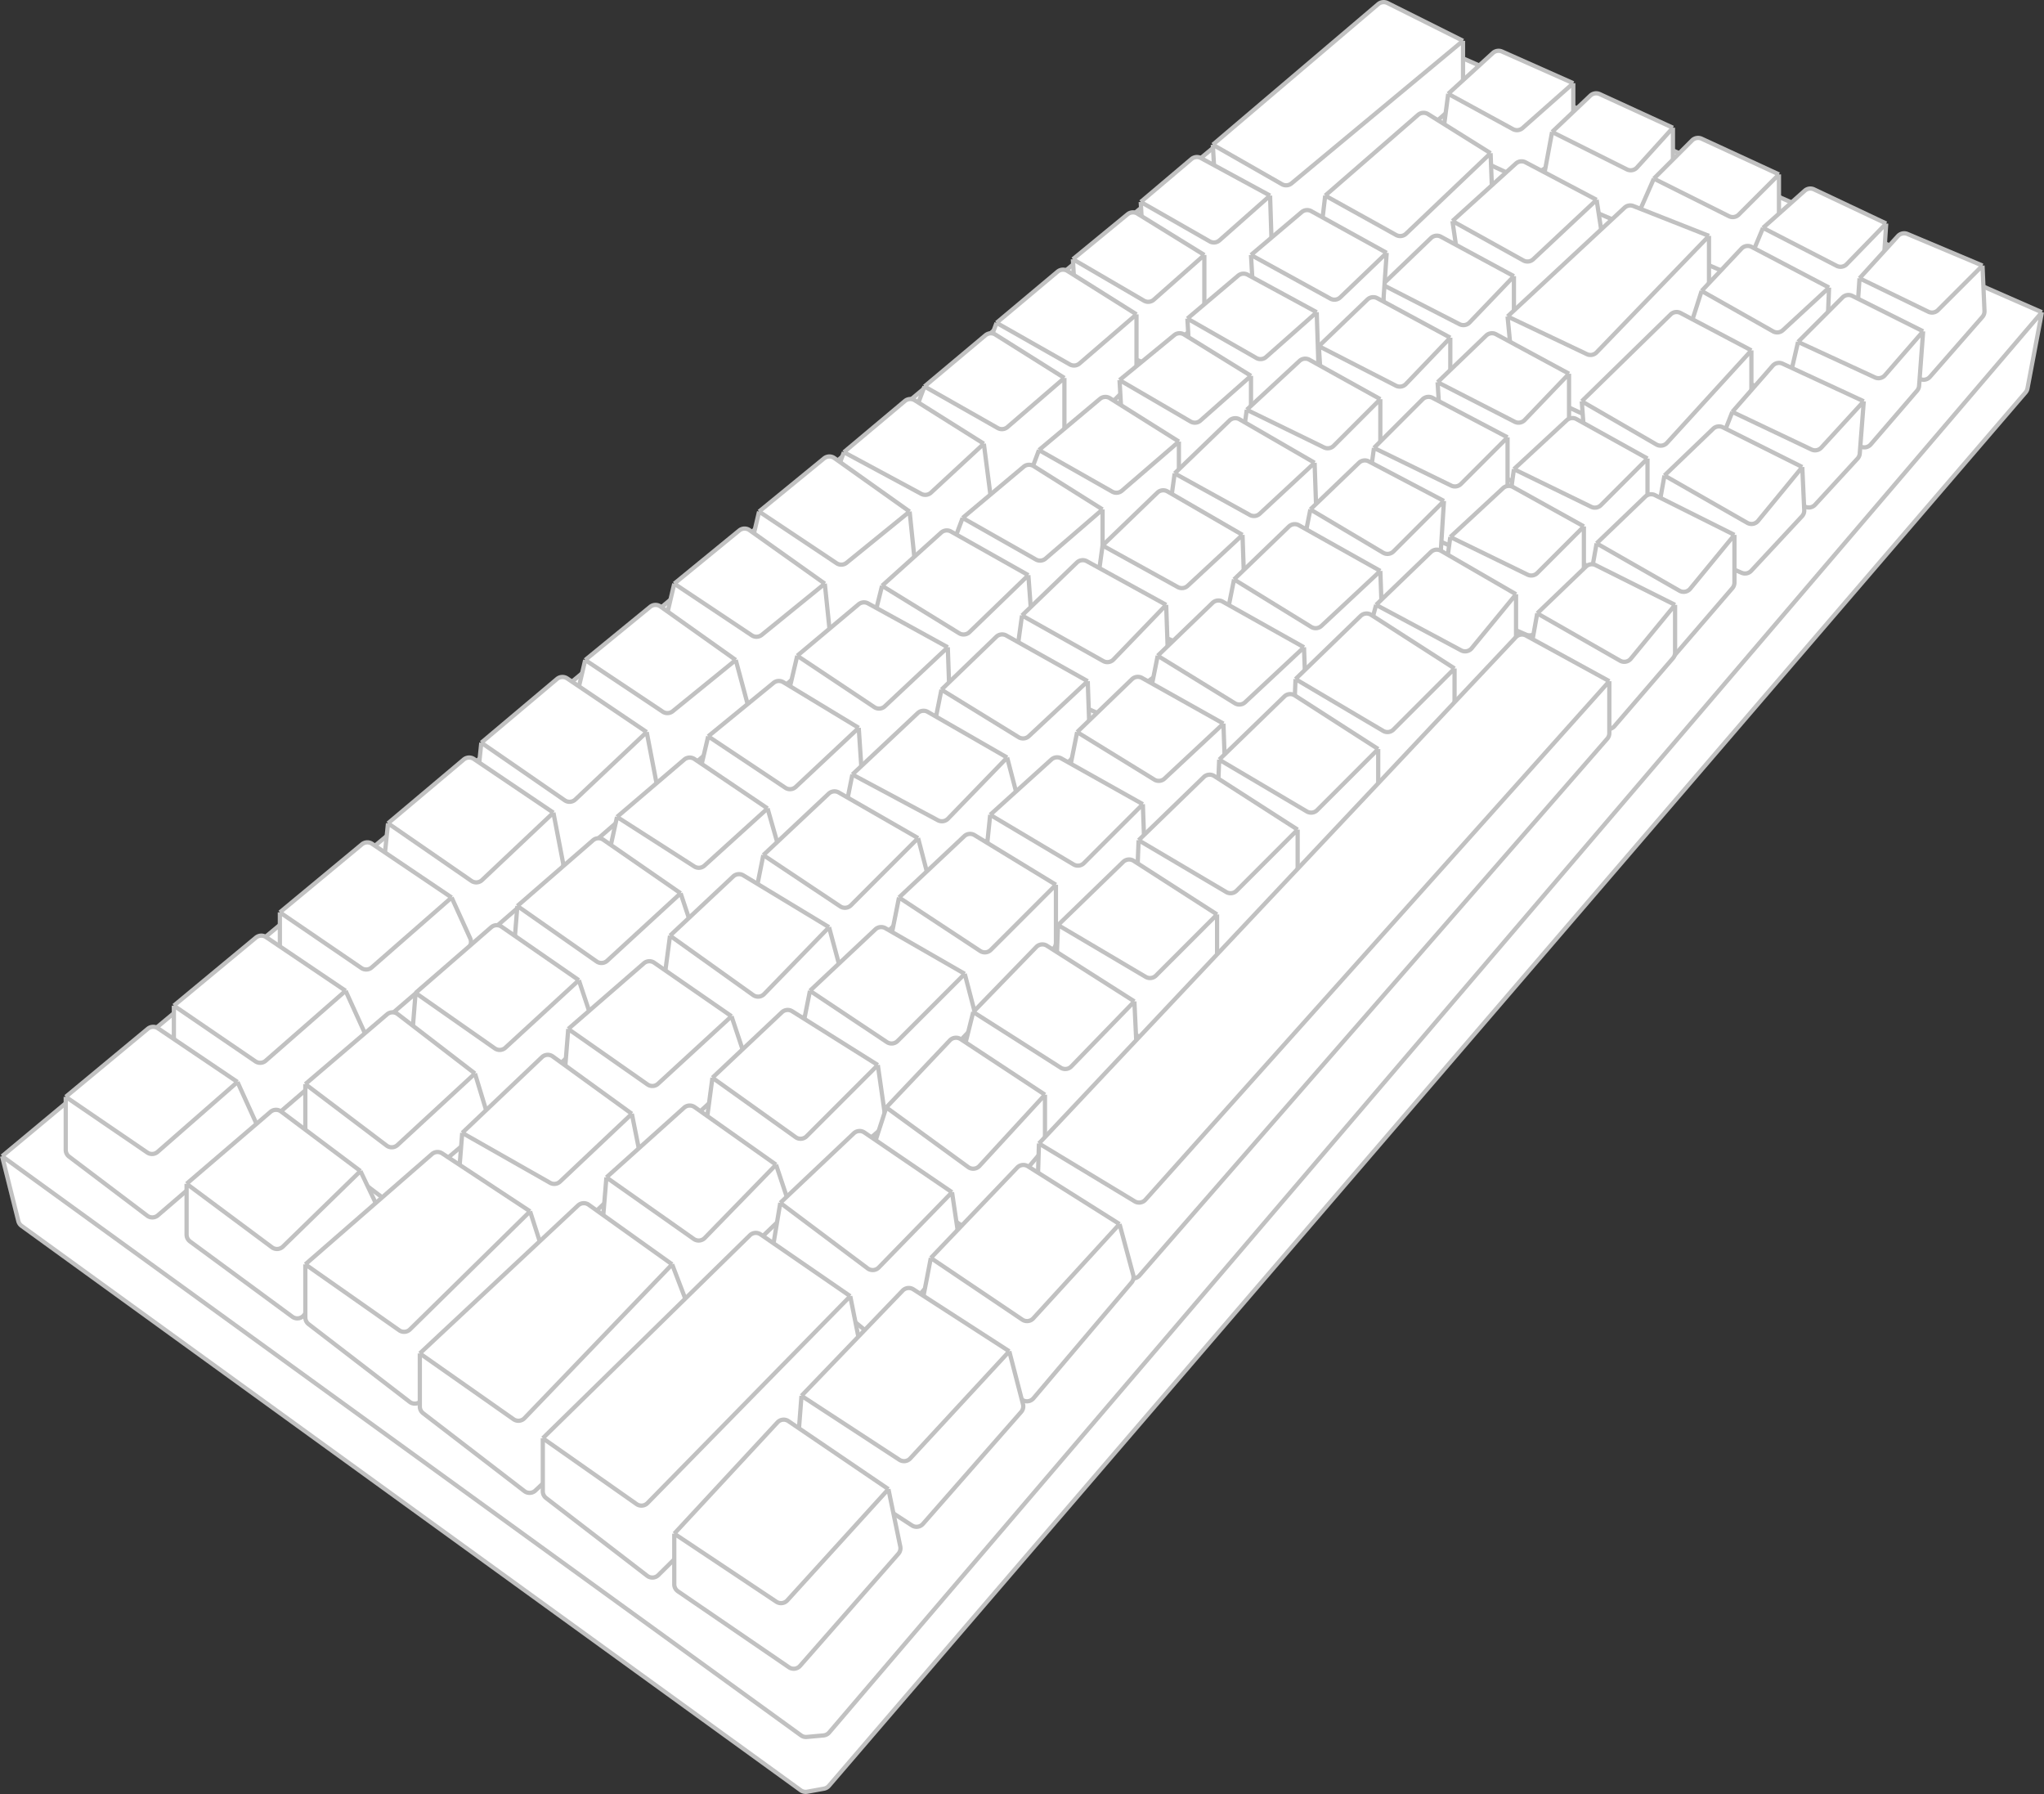 <svg xmlns="http://www.w3.org/2000/svg" width="482" height="423" fill="none"><rect width="100%" height="100%" fill="#333333" stroke="none"/><path fill="#fff" d="M.5 272.62 322.05 4.911a1.998 1.998 0 0 1 2.082-.294L481.5 73.62l-3.401 17.975a1.993 1.993 0 0 1-.448.93L195.462 421.083a2 2 0 0 1-1.16.665l-3.962.72a1.996 1.996 0 0 1-1.531-.348L5.09 289.048a2 2 0 0 1-.767-1.135L.5 272.62Z"/><path stroke="#C1C1C1" stroke-linejoin="round" d="M.5 272.62 322.05 4.911a1.998 1.998 0 0 1 2.082-.294L481.5 73.62m-481 199 3.823 15.293a2 2 0 0 0 .767 1.135l183.72 133.071c.441.32.994.446 1.531.348l3.962-.72a2 2 0 0 0 1.16-.665l282.19-328.556a2 2 0 0 0 .447-.931l3.4-17.975m-481 199 188.392 136.56a2 2 0 0 0 1.355.372l3.942-.358a2 2 0 0 0 1.34-.693L481.5 73.621"/><path fill="#fff" d="M286 34.12 324.993.976a1.999 1.999 0 0 1 2.189-.265L345 9.621v12.594c0 .575-.248 1.123-.68 1.503l-39.361 34.56a2 2 0 0 1-2.127.327l-14.712-6.49a2 2 0 0 1-1.19-1.717L286 34.12Z"/><path stroke="#C1C1C1" stroke-linejoin="round" d="M286 34.12 324.993.976a1.999 1.999 0 0 1 2.189-.265L345 9.621m-59 24.5 16.296 9.311a2 2 0 0 0 2.271-.199L345 9.62m-59 24.5.93 16.278a2 2 0 0 0 1.19 1.716l14.712 6.49a2 2 0 0 0 2.127-.326l39.361-34.56c.432-.38.68-.928.68-1.503V9.62"/><path fill="#fff" d="m341.5 22.12 10.534-9.618a2 2 0 0 1 2.161-.35L371 19.62v14.876a2 2 0 0 1-.96 1.709l-9.63 5.861a2 2 0 0 1-1.878.107l-17.197-7.937a2 2 0 0 1-1.145-2.074l1.31-10.042Z"/><path stroke="#C1C1C1" stroke-linejoin="round" d="m341.5 22.12 10.534-9.618a2 2 0 0 1 2.161-.35L371 19.62m-29.5 2.5 15.268 8.328a2 2 0 0 0 2.283-.258L371 19.62m-29.5 2.5-1.31 10.042a2 2 0 0 0 1.145 2.074l17.197 7.938a2 2 0 0 0 1.878-.108l9.63-5.861a2 2 0 0 0 .96-1.709V19.62"/><path fill="#fff" d="m366 31.12 9.018-8.567a2 2 0 0 1 2.213-.367L394.5 30.12v13.982c0 .64-.306 1.24-.824 1.617l-9.26 6.735a2 2 0 0 1-1.959.223l-17.481-7.43a2 2 0 0 1-1.184-2.204L366 31.12Z"/><path stroke="#C1C1C1" stroke-linejoin="round" d="m366 31.12 9.018-8.567a2 2 0 0 1 2.213-.367L394.5 30.12m-28.5 1 17.642 8.82a2 2 0 0 0 2.377-.446l8.481-9.374m-28.5 1-2.208 11.923a2 2 0 0 0 1.184 2.205l17.481 7.429a2 2 0 0 0 1.959-.223l9.26-6.735c.518-.376.824-.977.824-1.617V30.12"/><path fill="#fff" d="m390 42.12 9.014-9.014a2 2 0 0 1 2.252-.401L419.5 41.12v13.613a2 2 0 0 1-.658 1.483l-8.891 8.044a2 2 0 0 1-2.13.355l-21.465-9.2a2 2 0 0 1-1.043-2.643L390 42.12Z"/><path stroke="#C1C1C1" stroke-linejoin="round" d="m390 42.12 9.014-9.014a2 2 0 0 1 2.252-.401L419.5 41.12m-29.5 1 17.711 8.855a2 2 0 0 0 2.308-.374l9.481-9.48m-29.5 1-4.687 10.65a2 2 0 0 0 1.043 2.645l21.465 9.199a2 2 0 0 0 2.13-.355l8.891-8.044a2 2 0 0 0 .658-1.483V41.12"/><path fill="#fff" d="m415.741 53.731 9.84-8.763a2 2 0 0 1 2.185-.315l17.025 8.048-.978 15.103a2 2 0 0 1-.734 1.423l-10.182 8.272a2 2 0 0 1-2.1.263l-19.288-8.914a2 2 0 0 1-1.006-2.587l5.238-12.53Z"/><path stroke="#C1C1C1" stroke-linejoin="round" d="m415.741 53.731 9.84-8.763a2 2 0 0 1 2.185-.315l17.025 8.048m-29.05 1.03 17.371 8.951a2 2 0 0 0 2.35-.384l9.329-9.597m-29.05 1.03-5.238 12.53a2 2 0 0 0 1.006 2.587l19.288 8.914a2 2 0 0 0 2.1-.263l10.182-8.272a2 2 0 0 0 .734-1.423l.978-15.103"/><path fill="#fff" d="m312.5 46.12 21.883-19.028a2 2 0 0 1 2.372-.187L351.5 36.12l.467 12.155a2 2 0 0 1-.551 1.457l-19.491 20.419a1.999 1.999 0 0 1-2.173.482l-17.812-6.951a2 2 0 0 1-1.259-2.097L312.5 46.12Z"/><path stroke="#C1C1C1" stroke-linejoin="round" d="m312.5 46.12 21.883-19.028a2 2 0 0 1 2.372-.187L351.5 36.12m-39 10 16.714 9.286a2 2 0 0 0 2.351-.3L351.5 36.12m-39 10-1.819 15.465a2 2 0 0 0 1.259 2.097l17.812 6.95a1.999 1.999 0 0 0 2.173-.481l19.491-20.419a2 2 0 0 0 .551-1.457L351.5 36.12"/><path fill="#fff" d="m269 47.62 11.956-10.116a2 2 0 0 1 2.246-.231L299.5 46.12l.469 14.534a2 2 0 0 1-.707 1.59l-11.307 9.568a2 2 0 0 1-2.099.303l-14.736-6.5a2 2 0 0 1-1.19-1.717L269 47.62Z"/><path stroke="#C1C1C1" stroke-linejoin="round" d="m269 47.62 11.956-10.116a2 2 0 0 1 2.246-.231L299.5 46.12m-30.5 1.5 16.256 9.29a2 2 0 0 0 2.317-.24L299.5 46.12m-30.5 1.5.93 16.278a2 2 0 0 0 1.19 1.716l14.736 6.501a2 2 0 0 0 2.099-.303l11.307-9.567a2 2 0 0 0 .707-1.591L299.5 46.12"/><path fill="#fff" d="m253 61.12 12.896-10.593a2 2 0 0 1 2.32-.156L284 60.121v14.071a2 2 0 0 1-.708 1.527l-11.337 9.593a2 2 0 0 1-2.099.303l-14.736-6.5a2 2 0 0 1-1.19-1.717L253 61.12Z"/><path stroke="#C1C1C1" stroke-linejoin="round" d="m253 61.12 12.896-10.593a2 2 0 0 1 2.32-.156L284 60.121m-31 1 16.751 9.77a1.999 1.999 0 0 0 2.332-.23L284 60.122m-31 1 .93 16.277a2 2 0 0 0 1.19 1.716l14.736 6.501a2 2 0 0 0 2.099-.303l11.337-9.593a2 2 0 0 0 .708-1.526V60.12"/><path fill="#fff" d="m235 76.12 14.384-12.064a1.999 1.999 0 0 1 2.349-.16L268 74.12v14.172a2 2 0 0 1-.586 1.414l-16.683 16.683a2 2 0 0 1-2.62.181L230.19 93.02a2 2 0 0 1-.666-2.297L235 76.12Z"/><path stroke="#C1C1C1" stroke-linejoin="round" d="m235 76.12 14.384-12.064a1.999 1.999 0 0 1 2.349-.16L268 74.12m-33 2 17.274 9.804a2 2 0 0 0 2.293-.224L268 74.12m-33 2-5.476 14.603a2 2 0 0 0 .666 2.297l17.921 13.55a2 2 0 0 0 2.62-.181l16.683-16.683a2 2 0 0 0 .586-1.414V74.12"/><path fill="#fff" d="m218 91.12 14.384-12.064a1.999 1.999 0 0 1 2.349-.16L251 89.12v14.172a2 2 0 0 1-.586 1.414l-16.683 16.683a2 2 0 0 1-2.62.181l-17.921-13.55a1.999 1.999 0 0 1-.666-2.297L218 91.12Z"/><path stroke="#C1C1C1" stroke-linejoin="round" d="m218 91.12 14.384-12.064a1.999 1.999 0 0 1 2.349-.16L251 89.12m-33 2 17.274 9.804a1.998 1.998 0 0 0 2.293-.224L251 89.12m-33 2-5.476 14.603a1.999 1.999 0 0 0 .666 2.297l17.921 13.55a2 2 0 0 0 2.62-.181l16.683-16.683a2 2 0 0 0 .586-1.414V89.12"/><path fill="#fff" d="m199 106.62 14.384-12.064a1.999 1.999 0 0 1 2.349-.16L232 104.62l1.864 14.444c.085.66-.164 1.32-.664 1.759l-18.475 16.221a2 2 0 0 1-2.526.093L194.19 123.52a1.999 1.999 0 0 1-.666-2.297L199 106.62Z"/><path stroke="#C1C1C1" stroke-linejoin="round" d="m199 106.62 14.384-12.064a1.999 1.999 0 0 1 2.349-.16L232 104.62m-33 2 18.242 9.823a2 2 0 0 0 2.307-.294L232 104.62m-33 2-5.476 14.603a1.999 1.999 0 0 0 .666 2.297l18.009 13.617a2 2 0 0 0 2.526-.093l18.475-16.221c.5-.439.749-1.099.664-1.759L232 104.62"/><path fill="#fff" d="m179 120.62 15.319-12.534a2 2 0 0 1 2.425-.082L214.5 120.62l1.394 13.473a2.003 2.003 0 0 1-.67 1.709l-18.499 16.242a2 2 0 0 1-2.526.093l-18.16-13.731a2.001 2.001 0 0 1-.741-2.054L179 120.62Z"/><path stroke="#C1C1C1" stroke-linejoin="round" d="m179 120.62 15.319-12.534a2 2 0 0 1 2.425-.082L214.5 120.62m-35.5 0 18.273 12.182a2 2 0 0 0 2.371-.111L214.5 120.62m-35.5 0-3.702 15.732a2.001 2.001 0 0 0 .741 2.054l18.16 13.731a2 2 0 0 0 2.526-.093l18.499-16.242a2.003 2.003 0 0 0 .67-1.709L214.5 120.62"/><path fill="#fff" d="m159 137.62 15.319-12.534a2 2 0 0 1 2.425-.082L194.5 137.62l1.394 13.473a2.003 2.003 0 0 1-.67 1.709l-18.499 16.242a2 2 0 0 1-2.526.093l-18.16-13.731a2.001 2.001 0 0 1-.741-2.054L159 137.62Z"/><path stroke="#C1C1C1" stroke-linejoin="round" d="m159 137.62 15.319-12.534a2 2 0 0 1 2.425-.082L194.5 137.62m-35.5 0 18.273 12.182a2 2 0 0 0 2.371-.111L194.5 137.62m-35.5 0-3.702 15.732a2.001 2.001 0 0 0 .741 2.054l18.16 13.731a2 2 0 0 0 2.526-.093l18.499-16.242a2.003 2.003 0 0 0 .67-1.709L194.5 137.62"/><path fill="#fff" d="m138 155.62 15.319-12.534a2 2 0 0 1 2.425-.082L173.5 155.62l3.174 11.79a2 2 0 0 1-.621 2.031l-20.329 17.618a1.999 1.999 0 0 1-2.516.084l-18.169-13.737a2.001 2.001 0 0 1-.741-2.054L138 155.62Z"/><path stroke="#C1C1C1" stroke-linejoin="round" d="m138 155.62 15.319-12.534a2 2 0 0 1 2.425-.082L173.5 155.62m-35.5 0 18.273 12.182a2 2 0 0 0 2.371-.111L173.5 155.62m-35.5 0-3.702 15.732a2.001 2.001 0 0 0 .741 2.054l18.169 13.737c.753.57 1.802.535 2.516-.084l20.329-17.618a2 2 0 0 0 .621-2.031l-3.174-11.79"/><path fill="#fff" d="m113.5 175.12 17.845-15.027a2 2 0 0 1 2.407-.128L152.5 172.62l2.282 11.867a2 2 0 0 1-.654 1.889l-20.404 17.683a1.999 1.999 0 0 1-2.516.084L112.899 190.3a2 2 0 0 1-.783-1.801l1.384-13.379Z"/><path stroke="#C1C1C1" stroke-linejoin="round" d="m113.5 175.12 17.845-15.027a2 2 0 0 1 2.407-.128L152.5 172.62m-39 2.5 19.668 13.58a1.998 1.998 0 0 0 2.509-.192L152.5 172.62m-39 2.5-1.384 13.379a2 2 0 0 0 .783 1.801l18.309 13.843c.753.57 1.802.535 2.516-.084l20.404-17.683a2 2 0 0 0 .654-1.889L152.5 172.62"/><path fill="#fff" d="m91.5 194.12 17.845-15.027a2 2 0 0 1 2.407-.128L130.5 191.62l2.282 11.867a2 2 0 0 1-.654 1.889l-20.404 17.683a1.999 1.999 0 0 1-2.516.084L90.899 209.3a2 2 0 0 1-.783-1.801L91.5 194.12Z"/><path stroke="#C1C1C1" stroke-linejoin="round" d="m91.5 194.12 17.845-15.027a2 2 0 0 1 2.407-.128L130.5 191.62m-39 2.5 19.668 13.58a1.998 1.998 0 0 0 2.509-.192L130.5 191.62m-39 2.5-1.384 13.379a2 2 0 0 0 .783 1.801l18.309 13.843c.753.57 1.802.535 2.516-.084l20.404-17.683a2 2 0 0 0 .654-1.889L130.5 191.62"/><path fill="#fff" d="m66 215.12 19.347-16.043a2 2 0 0 1 2.395-.118L106.5 211.62l4.379 9.634a2 2 0 0 1-.516 2.344l-22.64 19.47a2 2 0 0 1-2.51.079l-18.42-13.927a1.999 1.999 0 0 1-.793-1.595V215.12Z"/><path stroke="#C1C1C1" stroke-linejoin="round" d="m66 215.12 19.347-16.043a2 2 0 0 1 2.395-.118L106.5 211.62m-40.5 3.5 19.22 13.127a2 2 0 0 0 2.446-.147l18.834-16.48m-40.5 3.5v12.505a2 2 0 0 0 .794 1.595l18.419 13.927a2 2 0 0 0 2.51-.079l22.64-19.47a2 2 0 0 0 .516-2.344l-4.379-9.634"/><path fill="#fff" d="m41 237.12 19.346-16.043a2 2 0 0 1 2.396-.118L81.5 233.62l4.38 9.634a2 2 0 0 1-.517 2.344l-22.64 19.47a2 2 0 0 1-2.51.079l-18.42-13.927a1.999 1.999 0 0 1-.793-1.595V237.12Z"/><path stroke="#C1C1C1" stroke-linejoin="round" d="m41 237.12 19.346-16.043a2 2 0 0 1 2.396-.118L81.5 233.62m-40.5 3.5 19.22 13.127a2 2 0 0 0 2.446-.147L81.5 233.62m-40.5 3.5v12.505a2 2 0 0 0 .794 1.595l18.419 13.927a2 2 0 0 0 2.51-.079l22.64-19.47a2 2 0 0 0 .516-2.344L81.5 233.62"/><path fill="#fff" d="m15.5 258.62 19.346-16.043a2 2 0 0 1 2.396-.118L56 255.12l4.38 9.634a2 2 0 0 1-.518 2.344l-22.639 19.47a2 2 0 0 1-2.51.079l-18.42-13.927a1.999 1.999 0 0 1-.793-1.595V258.62Z"/><path stroke="#C1C1C1" stroke-linejoin="round" d="m15.5 258.62 19.346-16.043a2 2 0 0 1 2.396-.118L56 255.12m-40.5 3.5 19.22 13.127a2 2 0 0 0 2.446-.147L56 255.12m-40.5 3.5v12.505a2 2 0 0 0 .794 1.595l18.419 13.927a2 2 0 0 0 2.51-.079l22.64-19.47a2 2 0 0 0 .516-2.344L56 255.12"/><path fill="#fff" d="m342.5 52.12 14.962-13.56a2 2 0 0 1 2.277-.286L376.5 47.12l1.819 11.827a1.998 1.998 0 0 1-.763 1.893l-17.172 13.106a2 2 0 0 1-1.923.28l-12.363-4.69a2 2 0 0 1-1.269-1.578L342.5 52.12Z"/><path stroke="#C1C1C1" stroke-linejoin="round" d="m342.5 52.12 14.962-13.56a2 2 0 0 1 2.277-.286L376.5 47.12m-34 5 16.725 9.292a2 2 0 0 0 2.339-.29L376.5 47.12m-34 5 2.329 15.838a2 2 0 0 0 1.269 1.579l12.363 4.689a2 2 0 0 0 1.923-.28l17.172-13.105a2 2 0 0 0 .763-1.895L376.5 47.12"/><path fill="#fff" d="m326 67.12 11.447-10.99a2.001 2.001 0 0 1 2.337-.316L357 65.12v13.572a2 2 0 0 1-.708 1.527l-11.337 9.593a2 2 0 0 1-2.099.303l-14.743-6.504a2 2 0 0 1-1.189-1.705L326 67.12Z"/><path stroke="#C1C1C1" stroke-linejoin="round" d="m326 67.12 11.447-10.99a2.001 2.001 0 0 1 2.337-.316L357 65.12m-31 2 18.174 9.32a2 2 0 0 0 2.357-.396L357 65.12m-31 2 .924 14.786a2 2 0 0 0 1.189 1.705l14.743 6.504a2 2 0 0 0 2.099-.303l11.337-9.593a2 2 0 0 0 .708-1.526V65.12"/><path fill="#fff" d="m355.5 74.62 27.577-25.641a2 2 0 0 1 2.096-.396L403 55.62v16.627a2 2 0 0 1-.64 1.467L376.48 97.71a2 2 0 0 1-2.195.351l-16.24-7.462a2.001 2.001 0 0 1-1.156-1.624L355.5 74.62Z"/><path stroke="#C1C1C1" stroke-linejoin="round" d="m355.5 74.62 27.577-25.641a2 2 0 0 1 2.096-.396L403 55.62m-47.5 19 18.701 8.883a2 2 0 0 0 2.297-.418L403 55.62m-47.5 19 1.389 14.355a2.001 2.001 0 0 0 1.156 1.625l16.24 7.462a2 2 0 0 0 2.195-.35l25.88-23.998a2 2 0 0 0 .64-1.467V55.62"/><path fill="#fff" d="m401.261 68.604 9.411-9.985a2 2 0 0 1 2.385-.4l18.26 9.589-.605 15.076a2.001 2.001 0 0 1-.747 1.48l-10.207 8.182a2 2 0 0 1-2.102.25l-19.385-9.117a2 2 0 0 1-1.054-2.418l4.044-12.657Z"/><path stroke="#C1C1C1" stroke-linejoin="round" d="m401.261 68.604 9.411-9.985a2 2 0 0 1 2.385-.4l18.26 9.589m-30.056.796 16.835 9.516a2 2 0 0 0 2.341-.271l10.88-10.041m-30.056.796-4.044 12.657a2 2 0 0 0 1.054 2.418l19.385 9.116a2 2 0 0 0 2.102-.249l10.207-8.181a2 2 0 0 0 .747-1.48l.605-15.077"/><path fill="#fff" d="m373 94.62 20.958-20.481a2 2 0 0 1 2.331-.339L413 82.62v11.25a2 2 0 0 1-.495 1.317l-19.418 22.192a2 2 0 0 1-2.513.41l-15.665-9.138a2 2 0 0 1-.987-1.579L373 94.621Z"/><path stroke="#C1C1C1" stroke-linejoin="round" d="m373 94.62 20.958-20.481a2 2 0 0 1 2.331-.339L413 82.62m-40 12 17.607 10.193a2 2 0 0 0 2.479-.382L413 82.621m-40 12 .922 12.45a2 2 0 0 0 .987 1.579l15.665 9.138a2 2 0 0 0 2.513-.41l19.418-22.192a2 2 0 0 0 .495-1.317V82.62"/><path fill="#fff" d="m295 60.12 11.947-10.11a2.001 2.001 0 0 1 2.26-.223L327 59.62l-.942 13.657a2 2 0 0 1-.703 1.39l-11.4 9.645a2 2 0 0 1-2.099.303l-14.736-6.5a2 2 0 0 1-1.19-1.717L295 60.12Z"/><path stroke="#C1C1C1" stroke-linejoin="round" d="m295 60.12 11.947-10.11a2.001 2.001 0 0 1 2.26-.223L327 59.62m-32 .5 18.713 10.292a2 2 0 0 0 2.348-.308L327 59.62m-32 .5.93 16.278a2 2 0 0 0 1.19 1.716l14.736 6.501a2 2 0 0 0 2.099-.303l11.4-9.646a2 2 0 0 0 .703-1.39L327 59.62"/><path fill="#fff" d="m280 75.12 11.956-10.116a2 2 0 0 1 2.246-.231L310.5 73.62l.469 14.533a2 2 0 0 1-.707 1.592l-11.307 9.567a2 2 0 0 1-2.099.303l-14.736-6.5a2 2 0 0 1-1.19-1.717L280 75.12Z"/><path stroke="#C1C1C1" stroke-linejoin="round" d="m280 75.12 11.956-10.116a2 2 0 0 1 2.246-.231L310.5 73.62m-30.5 1.5 16.256 9.29a2 2 0 0 0 2.317-.24L310.5 73.62m-30.5 1.5.93 16.278a2 2 0 0 0 1.19 1.716l14.736 6.501a2 2 0 0 0 2.099-.303l11.307-9.567a2 2 0 0 0 .707-1.592L310.5 73.62"/><path fill="#fff" d="m311 81.62 11.447-10.99a2.001 2.001 0 0 1 2.337-.316L342 79.62v13.572a2 2 0 0 1-.708 1.527l-11.337 9.593a2 2 0 0 1-2.099.303l-14.743-6.504a2 2 0 0 1-1.189-1.705L311 81.62Z"/><path stroke="#C1C1C1" stroke-linejoin="round" d="m311 81.62 11.447-10.99a2.001 2.001 0 0 1 2.337-.316L342 79.62m-31 2 18.174 9.32a2 2 0 0 0 2.357-.396L342 79.62m-31 2 .924 14.786a2 2 0 0 0 1.189 1.705l14.743 6.504a2 2 0 0 0 2.099-.303l11.337-9.593a2 2 0 0 0 .708-1.526V79.62"/><path fill="#fff" d="m339 90.12 11.447-10.99a2.001 2.001 0 0 1 2.337-.316L370 88.12v13.573a2 2 0 0 1-.708 1.526l-11.337 9.593a2 2 0 0 1-2.099.303l-14.743-6.504a2 2 0 0 1-1.189-1.705L339 90.12Z"/><path stroke="#C1C1C1" stroke-linejoin="round" d="m339 90.12 11.447-10.99a2.001 2.001 0 0 1 2.337-.316L370 88.12m-31 2 18.174 9.32a2 2 0 0 0 2.357-.396L370 88.12m-31 2 .924 14.786a2 2 0 0 0 1.189 1.705l14.743 6.504a2 2 0 0 0 2.099-.303l11.337-9.593a2 2 0 0 0 .708-1.526V88.12"/><path fill="#fff" d="m357 110.62 12.437-11.515a2 2 0 0 1 2.33-.281l16.733 9.296v15.039a2 2 0 0 1-.751 1.562l-10.813 8.651a2 2 0 0 1-2.037.276l-18.497-7.927a2 2 0 0 1-1.194-2.112L357 110.62Z"/><path stroke="#C1C1C1" stroke-linejoin="round" d="m357 110.62 12.437-11.515a2 2 0 0 1 2.33-.281l16.733 9.296m-31.5 2.5 18.218 8.876a2.001 2.001 0 0 0 2.29-.384L388.5 108.12m-31.5 2.5-1.792 12.989a2 2 0 0 0 1.194 2.112l18.497 7.927a2 2 0 0 0 2.037-.276l10.813-8.651a2 2 0 0 0 .751-1.562V108.12"/><path fill="#fff" d="m264 89.62 12.896-10.593a2 2 0 0 1 2.32-.156L295 88.621v14.072a2 2 0 0 1-.708 1.526l-11.337 9.593a2 2 0 0 1-2.099.303l-14.736-6.501a2 2 0 0 1-1.19-1.716L264 89.62Z"/><path stroke="#C1C1C1" stroke-linejoin="round" d="m264 89.62 12.896-10.593a2 2 0 0 1 2.32-.156L295 88.621m-31 1 16.751 9.77a1.999 1.999 0 0 0 2.332-.23L295 88.622m-31 1 .93 16.277a2 2 0 0 0 1.19 1.716l14.736 6.501a2 2 0 0 0 2.099-.303l11.337-9.593a2 2 0 0 0 .708-1.526V88.62"/><path fill="#fff" d="m294 96.62 12.437-11.515a2 2 0 0 1 2.33-.281L325.5 94.12v15.039a2 2 0 0 1-.751 1.562l-10.813 8.651a2 2 0 0 1-2.037.276l-18.497-7.927a2 2 0 0 1-1.194-2.112L294 96.62Z"/><path stroke="#C1C1C1" stroke-linejoin="round" d="m294 96.62 12.437-11.515a2 2 0 0 1 2.33-.281L325.5 94.12m-31.5 2.5 18.218 8.876a2.001 2.001 0 0 0 2.29-.384L325.5 94.12m-31.5 2.5-1.792 12.989a2 2 0 0 0 1.194 2.112l18.497 7.927a2 2 0 0 0 2.037-.276l10.813-8.651a2 2 0 0 0 .751-1.562V94.12"/><path fill="#fff" d="m324 105.62 11.458-11.458a2 2 0 0 1 2.346-.356l17.696 9.314v15.039a2 2 0 0 1-.751 1.562l-10.813 8.651a2 2 0 0 1-2.037.276l-18.497-7.927a2 2 0 0 1-1.194-2.112L324 105.62Z"/><path stroke="#C1C1C1" stroke-linejoin="round" d="m324 105.62 11.458-11.458a2 2 0 0 1 2.346-.356l17.696 9.314m-31.5 2.5 18.218 8.876a2.001 2.001 0 0 0 2.29-.384L355.5 103.12m-31.5 2.5-1.792 12.989a2 2 0 0 0 1.194 2.112l18.497 7.927a2 2 0 0 0 2.037-.276l10.813-8.651a2 2 0 0 0 .751-1.562V103.12"/><path fill="#fff" d="m245 106.12 14.384-12.064a1.999 1.999 0 0 1 2.349-.16L278 104.12v14.172a2 2 0 0 1-.586 1.414l-16.683 16.683a2 2 0 0 1-2.62.181l-17.921-13.55a1.999 1.999 0 0 1-.666-2.297L245 106.12Z"/><path stroke="#C1C1C1" stroke-linejoin="round" d="m245 106.12 14.384-12.064a1.999 1.999 0 0 1 2.349-.16L278 104.12m-33 2 17.274 9.804a1.998 1.998 0 0 0 2.293-.224L278 104.12m-33 2-5.476 14.603a1.999 1.999 0 0 0 .666 2.297l17.921 13.55a2 2 0 0 0 2.62-.181l16.683-16.683a2 2 0 0 0 .586-1.414V104.12"/><path fill="#fff" d="m277 111.62 12.915-12.453a2 2 0 0 1 2.39-.291L310 109.12l.465 13.491a1.997 1.997 0 0 1-.756 1.636l-12.775 10.132a1.996 1.996 0 0 1-2.03.271l-18.502-7.929a2 2 0 0 1-1.194-2.112L277 111.62Z"/><path stroke="#C1C1C1" stroke-linejoin="round" d="m277 111.62 12.915-12.453a2 2 0 0 1 2.39-.291L310 109.12m-33 2.5 17.733 9.8a2 2 0 0 0 2.328-.285L310 109.12m-33 2.5-1.792 12.989a2 2 0 0 0 1.194 2.112l18.502 7.929c.675.29 1.455.186 2.03-.271l12.775-10.132a1.997 1.997 0 0 0 .756-1.636L310 109.12"/><path fill="#fff" d="m309 120.12 11.46-11.001a1.998 1.998 0 0 1 2.316-.327l17.724 9.328-.945 15.116a2 2 0 0 1-.746 1.437l-10.873 8.699a2 2 0 0 1-2.037.276l-18.407-7.889a2 2 0 0 1-1.174-2.23L309 120.12Z"/><path stroke="#C1C1C1" stroke-linejoin="round" d="m309 120.12 11.46-11.001a1.998 1.998 0 0 1 2.316-.327l17.724 9.328m-31.5 2 17.163 10.205a2 2 0 0 0 2.437-.305l11.9-11.9m-31.5 2-2.682 13.409a2 2 0 0 0 1.174 2.23l18.407 7.889a2 2 0 0 0 2.037-.276l10.873-8.699a2 2 0 0 0 .746-1.437l.945-15.116"/><path fill="#fff" d="m342 126.62 12.437-11.515a1.999 1.999 0 0 1 2.33-.281l16.733 9.296v15.039a2 2 0 0 1-.751 1.562l-10.813 8.651a2 2 0 0 1-2.037.276l-18.497-7.927a2 2 0 0 1-1.194-2.112L342 126.62Z"/><path stroke="#C1C1C1" stroke-linejoin="round" d="m342 126.62 12.437-11.515a1.999 1.999 0 0 1 2.33-.281l16.733 9.296m-31.5 2.5 18.218 8.876a2.001 2.001 0 0 0 2.29-.384L373.5 124.12m-31.5 2.5-1.792 12.989a2 2 0 0 0 1.194 2.112l18.497 7.927a2 2 0 0 0 2.037-.276l10.813-8.651a2 2 0 0 0 .751-1.562V124.12"/><path fill="#fff" d="m227 122.12 14.384-12.064a2 2 0 0 1 2.349-.161L260 120.12v14.172a2 2 0 0 1-.586 1.414l-16.683 16.683a2 2 0 0 1-2.62.181l-17.921-13.55a1.999 1.999 0 0 1-.666-2.297L227 122.12Z"/><path stroke="#C1C1C1" stroke-linejoin="round" d="m227 122.12 14.384-12.064a2 2 0 0 1 2.349-.161L260 120.12m-33 2 17.274 9.804a1.998 1.998 0 0 0 2.293-.224L260 120.12m-33 2-5.476 14.603a1.999 1.999 0 0 0 .666 2.297l17.921 13.55a2 2 0 0 0 2.62-.181l16.683-16.683a2 2 0 0 0 .586-1.414V120.12"/><path fill="#fff" d="m260 128.62 12.915-12.453a1.998 1.998 0 0 1 2.39-.291L293 126.12l.465 13.491a1.997 1.997 0 0 1-.756 1.636l-12.775 10.132a1.996 1.996 0 0 1-2.03.271l-18.502-7.929a2 2 0 0 1-1.194-2.112L260 128.62Z"/><path stroke="#C1C1C1" stroke-linejoin="round" d="m260 128.62 12.915-12.453a1.998 1.998 0 0 1 2.39-.291L293 126.12m-33 2.5 17.733 9.8a2 2 0 0 0 2.328-.285L293 126.12m-33 2.5-1.792 12.989a2 2 0 0 0 1.194 2.112l18.502 7.929c.675.29 1.455.186 2.03-.271l12.775-10.132a1.997 1.997 0 0 0 .756-1.636L293 126.12"/><path fill="#fff" d="m291 136.62 12.93-12.468a2 2 0 0 1 2.367-.305L325.5 134.62l.469 13.13a2 2 0 0 1-.585 1.486l-15.691 15.692a2 2 0 0 1-2.569.218l-18.063-12.775a2 2 0 0 1-.806-2.025L291 136.62Z"/><path stroke="#C1C1C1" stroke-linejoin="round" d="m291 136.62 12.93-12.468a2 2 0 0 1 2.367-.305L325.5 134.62m-34.5 2 18.202 11.201a2 2 0 0 0 2.413-.241l13.885-12.96m-34.5 2-2.745 13.726a2 2 0 0 0 .806 2.025l18.063 12.775a2 2 0 0 0 2.569-.218l15.691-15.692a2 2 0 0 0 .585-1.486l-.469-13.13"/><path fill="#fff" d="m324.5 142.62 12.915-12.453a1.998 1.998 0 0 1 2.39-.291L357.5 140.12v10.755c0 .481-.173.945-.487 1.309l-14.326 16.564a2.001 2.001 0 0 1-2.668.325l-17.88-12.647a2 2 0 0 1-.776-2.153l3.137-11.653Z"/><path stroke="#C1C1C1" stroke-linejoin="round" d="m324.5 142.62 12.915-12.453a1.998 1.998 0 0 1 2.39-.291L357.5 140.12m-33 2.5 20.053 10.726a2 2 0 0 0 2.489-.494L357.5 140.12m-33 2.5-3.137 11.653a2 2 0 0 0 .776 2.153l17.88 12.647a2.001 2.001 0 0 0 2.668-.325l14.326-16.564c.314-.364.487-.828.487-1.309V140.12"/><path fill="#fff" d="m208 138.12 13.931-12.538a2 2 0 0 1 2.321-.256L242.5 135.62l.936 12.632c.041.553-.15 1.1-.528 1.507l-17.178 18.534a2 2 0 0 1-2.673.236l-18.002-13.611a2 2 0 0 1-.734-2.081L208 138.12Z"/><path stroke="#C1C1C1" stroke-linejoin="round" d="m208 138.12 13.931-12.538a2 2 0 0 1 2.321-.256L242.5 135.62m-34.5 2.5 18.178 11.187a2 2 0 0 0 2.438-.266L242.5 135.62m-34.5 2.5-3.679 14.717a2 2 0 0 0 .734 2.081l18.002 13.611a2 2 0 0 0 2.673-.236l17.178-18.534c.378-.407.569-.954.528-1.507l-.936-12.632"/><path fill="#fff" d="m241 145.12 12.939-12.477a2 2 0 0 1 2.352-.313L275 142.62l.464 13.451a2.002 2.002 0 0 1-.807 1.675l-13.734 10.189a1.997 1.997 0 0 1-1.979.232l-18.542-7.946a2 2 0 0 1-1.194-2.112L241 145.12Z"/><path stroke="#C1C1C1" stroke-linejoin="round" d="m241 145.12 12.939-12.477a2 2 0 0 1 2.352-.313L275 142.62m-34 2.5 19.153 10.745a2.002 2.002 0 0 0 2.419-.356L275 142.62m-34 2.5-1.792 12.989a2 2 0 0 0 1.194 2.112l18.542 7.946a1.997 1.997 0 0 0 1.979-.232l13.734-10.189a2.002 2.002 0 0 0 .807-1.675L275 142.62"/><path fill="#fff" d="m273 154.62 12.93-12.468a2 2 0 0 1 2.367-.305L307.5 152.62l.469 13.13a2 2 0 0 1-.585 1.486l-15.691 15.692a2 2 0 0 1-2.569.218l-18.063-12.775a2 2 0 0 1-.806-2.025L273 154.62Z"/><path stroke="#C1C1C1" stroke-linejoin="round" d="m273 154.62 12.93-12.468a2 2 0 0 1 2.367-.305L307.5 152.62m-34.5 2 18.202 11.201a2 2 0 0 0 2.413-.241l13.885-12.96m-34.5 2-2.745 13.726a2 2 0 0 0 .806 2.025l18.063 12.775a2 2 0 0 0 2.569-.218l15.691-15.692a2 2 0 0 0 .585-1.486l-.469-13.13"/><path fill="#fff" d="m305.5 160.12 15.361-14.895a2.001 2.001 0 0 1 2.474-.247L343 157.62v11.172a2 2 0 0 1-.586 1.414l-15.721 15.722a2 2 0 0 1-2.569.218l-18.237-12.899a2 2 0 0 1-.844-1.712l.457-11.415Z"/><path stroke="#C1C1C1" stroke-linejoin="round" d="m305.5 160.12 15.361-14.895a2.001 2.001 0 0 1 2.474-.247L343 157.62m-37.5 2.5 20.665 12.211a2 2 0 0 0 2.432-.307L343 157.62m-37.5 2.5-.457 11.415a2 2 0 0 0 .844 1.712l18.237 12.899a2 2 0 0 0 2.569-.218l15.721-15.722a2 2 0 0 0 .586-1.414V157.62"/><path fill="#fff" d="m188 154.62 14.451-12.12a2 2 0 0 1 2.249-.22l18.8 10.34.47 13.16a1.998 1.998 0 0 1-.55 1.449l-17.689 18.597a2 2 0 0 1-2.655.217l-18.037-13.637a2.001 2.001 0 0 1-.741-2.054L188 154.62Z"/><path stroke="#C1C1C1" stroke-linejoin="round" d="m188 154.62 14.451-12.12a2 2 0 0 1 2.249-.22l18.8 10.34m-35.5 2 18.18 12.12a1.998 1.998 0 0 0 2.477-.205L223.5 152.62m-35.5 2-3.702 15.732a2.001 2.001 0 0 0 .741 2.054l18.036 13.637a2 2 0 0 0 2.656-.217l17.689-18.597c.371-.389.569-.912.55-1.449l-.47-13.16"/><path fill="#fff" d="m222 162.62 12.93-12.468a2 2 0 0 1 2.367-.305L256.5 160.62l.469 13.13a2 2 0 0 1-.585 1.486l-15.691 15.692a2 2 0 0 1-2.569.218l-18.063-12.775a2 2 0 0 1-.806-2.025L222 162.62Z"/><path stroke="#C1C1C1" stroke-linejoin="round" d="m222 162.62 12.93-12.468a2 2 0 0 1 2.367-.305L256.5 160.62m-34.5 2 18.202 11.201a2 2 0 0 0 2.413-.241l13.885-12.96m-34.5 2-2.745 13.726a2 2 0 0 0 .806 2.025l18.063 12.775a2 2 0 0 0 2.569-.218l15.691-15.692a2 2 0 0 0 .585-1.486l-.469-13.13"/><path fill="#fff" d="m254 172.62 12.93-12.468a2 2 0 0 1 2.367-.305L288.5 170.62l.469 13.13a2 2 0 0 1-.585 1.486l-15.691 15.692a2 2 0 0 1-2.569.218l-18.063-12.775a2 2 0 0 1-.806-2.025L254 172.62Z"/><path stroke="#C1C1C1" stroke-linejoin="round" d="m254 172.62 12.93-12.468a2 2 0 0 1 2.367-.305L288.5 170.62m-34.5 2 18.202 11.201a2 2 0 0 0 2.413-.241l13.885-12.96m-34.5 2-2.745 13.726a2 2 0 0 0 .806 2.025l18.063 12.775a2 2 0 0 0 2.569-.218l15.691-15.692a2 2 0 0 0 .585-1.486l-.469-13.13"/><path fill="#fff" d="m287.5 179.12 15.361-14.895a2.001 2.001 0 0 1 2.474-.247L325 176.62v11.172a2 2 0 0 1-.586 1.414l-15.721 15.722a2 2 0 0 1-2.569.218l-18.237-12.899a2 2 0 0 1-.844-1.712l.457-11.415Z"/><path stroke="#C1C1C1" stroke-linejoin="round" d="m287.5 179.12 15.361-14.895a2.001 2.001 0 0 1 2.474-.247L325 176.62m-37.5 2.5 20.665 12.211a2 2 0 0 0 2.432-.307L325 176.62m-37.5 2.5-.457 11.415a2 2 0 0 0 .844 1.712l18.237 12.899a2 2 0 0 0 2.569-.218l15.721-15.722a2 2 0 0 0 .586-1.414V176.62"/><path fill="#fff" d="m167 173.62 15.407-12.605a1.998 1.998 0 0 1 2.302-.163L202.5 171.62l.939 14.079a1.996 1.996 0 0 1-.6 1.565l-18.108 17.656a2 2 0 0 1-2.602.163l-18.09-13.677a2.001 2.001 0 0 1-.741-2.054L167 173.62Z"/><path stroke="#C1C1C1" stroke-linejoin="round" d="m167 173.62 15.407-12.605a1.998 1.998 0 0 1 2.302-.163L202.5 171.62m-35.5 2 18.18 12.12a1.998 1.998 0 0 0 2.477-.205L202.5 171.62m-35.5 2-3.702 15.732a2.001 2.001 0 0 0 .741 2.054l18.09 13.677a2 2 0 0 0 2.602-.163l18.108-17.656c.42-.408.639-.98.6-1.565l-.939-14.079"/><path fill="#fff" d="m201 182.62 15.419-14.485a2.001 2.001 0 0 1 2.367-.276L237.5 178.62l2.718 10.42a2 2 0 0 1-.49 1.887l-19.997 20.906a2 2 0 0 1-2.652.213l-18.078-13.669a2.002 2.002 0 0 1-.755-1.988L201 182.62Z"/><path stroke="#C1C1C1" stroke-linejoin="round" d="m201 182.62 15.419-14.485a2.001 2.001 0 0 1 2.367-.276L237.5 178.62m-36.5 4 20.169 10.788a2.001 2.001 0 0 0 2.381-.372l13.95-14.416m-36.5 4-2.754 13.769c-.15.753.143 1.525.755 1.988l18.078 13.669a2 2 0 0 0 2.652-.213l19.997-20.906a2 2 0 0 0 .49-1.887l-2.718-10.42"/><path fill="#fff" d="m145.5 192.62 15.843-13.513a1.998 1.998 0 0 1 2.417-.135L181 190.62l3.65 12.774a2.002 2.002 0 0 1-.613 2.061l-20.313 17.604a1.999 1.999 0 0 1-2.516.084l-18.187-13.751a2 2 0 0 1-.747-2.023l3.226-14.749Z"/><path stroke="#C1C1C1" stroke-linejoin="round" d="m145.5 192.62 15.843-13.513a1.998 1.998 0 0 1 2.417-.135L181 190.62m-35.5 2 18.212 11.674c.76.488 1.753.405 2.422-.202L181 190.62m-35.5 2-3.226 14.749a2 2 0 0 0 .747 2.023l18.187 13.751c.753.57 1.802.535 2.516-.084l20.313-17.604a2.002 2.002 0 0 0 .613-2.061L181 190.62"/><path fill="#fff" d="m122 213.62 17.827-15.481a2 2 0 0 1 2.45-.135L160.5 210.62l3.59 10.77a2 2 0 0 1-.546 2.106l-21.669 19.864a2 2 0 0 1-2.728-.024l-17.454-16.558a2.003 2.003 0 0 1-.617-1.611L122 213.62Z"/><path stroke="#C1C1C1" stroke-linejoin="round" d="m122 213.62 17.827-15.481a2 2 0 0 1 2.45-.135L160.5 210.62m-38.5 3 18.683 13.078c.769.539 1.809.47 2.5-.165L160.5 210.62m-38.5 3-.924 11.547a2.003 2.003 0 0 0 .617 1.611l17.454 16.558a2 2 0 0 0 2.728.024l21.669-19.864a2 2 0 0 0 .546-2.106l-3.59-10.77"/><path fill="#fff" d="m98 234.12 17.827-15.481a2 2 0 0 1 2.45-.135L136.5 231.12l3.59 10.77a2 2 0 0 1-.546 2.106l-21.669 19.864a2 2 0 0 1-2.728-.024l-17.454-16.558a2 2 0 0 1-.617-1.611L98 234.12Z"/><path stroke="#C1C1C1" stroke-linejoin="round" d="m98 234.12 17.827-15.481a2 2 0 0 1 2.45-.135L136.5 231.12m-38.5 3 18.683 13.078c.769.539 1.809.47 2.5-.165L136.5 231.12m-38.5 3-.924 11.547a2 2 0 0 0 .617 1.611l17.454 16.558a2 2 0 0 0 2.728.024l21.669-19.864a2 2 0 0 0 .546-2.106l-3.59-10.77"/><path fill="#fff" d="m72 255.62 19.267-16.447a1.998 1.998 0 0 1 2.518-.064L112 253.12l3.117 10.242a1.998 1.998 0 0 1-.62 2.108l-20.775 17.614a1.999 1.999 0 0 1-2.5.07L72.794 269.22a1.999 1.999 0 0 1-.794-1.595V255.62Z"/><path stroke="#C1C1C1" stroke-linejoin="round" d="m72 255.62 19.267-16.447a1.998 1.998 0 0 1 2.518-.064L112 253.12m-40 2.5 19.166 14.492c.772.583 1.852.53 2.563-.126L112 253.12m-40 2.5v12.005a2 2 0 0 0 .794 1.595l18.428 13.934a1.999 1.999 0 0 0 2.5-.07l20.775-17.614a1.998 1.998 0 0 0 .62-2.108L112 253.12"/><path fill="#fff" d="m44 279.12 19.782-16.956a2 2 0 0 1 2.502-.081L85 276.12l4.469 9.384a2 2 0 0 1-.229 2.09l-17.544 22.493a2.001 2.001 0 0 1-2.762.381l-24.12-17.748a2 2 0 0 1-.814-1.611V279.12Z"/><path stroke="#C1C1C1" stroke-linejoin="round" d="m44 279.12 19.782-16.956a2 2 0 0 1 2.502-.081L85 276.12m-41 3 20.132 14.982a2 2 0 0 0 2.59-.172L85 276.12m-41 3v11.989a2 2 0 0 0 .815 1.611l24.119 17.748a2.001 2.001 0 0 0 2.762-.381l17.544-22.493a2 2 0 0 0 .229-2.09L85 276.12"/><path fill="#fff" d="m180 201.62 15.419-14.485a2.001 2.001 0 0 1 2.367-.276L216.5 197.62l2.718 10.42a2 2 0 0 1-.49 1.887l-19.997 20.906a2 2 0 0 1-2.652.213l-18.078-13.669a2.002 2.002 0 0 1-.755-1.988L180 201.62Z"/><path stroke="#C1C1C1" stroke-linejoin="round" d="m180 201.62 15.419-14.485a2.001 2.001 0 0 1 2.367-.276L216.5 197.62m-36.5 4 18.136 12.091a2 2 0 0 0 2.523-.25L216.5 197.62m-36.5 4-2.754 13.769c-.15.753.143 1.525.755 1.988l18.078 13.669a2 2 0 0 0 2.652-.213l19.997-20.906a2 2 0 0 0 .49-1.887l-2.718-10.42"/><path fill="#fff" d="m158 220.62 14.894-13.963a2.002 2.002 0 0 1 2.403-.253L195.5 218.62l3.174 11.79a2 2 0 0 1-.621 2.031l-20.329 17.618a1.999 1.999 0 0 1-2.516.084l-18.278-13.819a2.002 2.002 0 0 1-.776-1.86L158 220.62Z"/><path stroke="#C1C1C1" stroke-linejoin="round" d="m158 220.62 14.894-13.963a2.002 2.002 0 0 1 2.403-.253L195.5 218.62m-37.5 2 19.6 14a2 2 0 0 0 2.598-.234L195.5 218.62m-37.5 2-1.846 13.844a2.002 2.002 0 0 0 .776 1.86l18.278 13.819c.753.57 1.802.535 2.516-.084l20.329-17.618a2 2 0 0 0 .621-2.031l-3.174-11.79"/><path fill="#fff" d="m134 242.62 17.827-15.481a2 2 0 0 1 2.45-.135L172.5 239.62l3.59 10.77a2 2 0 0 1-.546 2.106l-21.669 19.864a2 2 0 0 1-2.728-.024l-17.454-16.558a2.003 2.003 0 0 1-.617-1.611L134 242.62Z"/><path stroke="#C1C1C1" stroke-linejoin="round" d="m134 242.62 17.827-15.481a2 2 0 0 1 2.45-.135L172.5 239.62m-38.5 3 18.683 13.078c.769.539 1.809.47 2.5-.165L172.5 239.62m-38.5 3-.924 11.547a2.003 2.003 0 0 0 .617 1.611l17.454 16.558a2 2 0 0 0 2.728.024l21.669-19.864a2 2 0 0 0 .546-2.106l-3.59-10.77"/><path fill="#fff" d="m109 267.12 18.795-17.855a2 2 0 0 1 2.551-.169L149 262.62l2.285 11.424a2 2 0 0 1-.578 1.836l-21.83 20.921a2.001 2.001 0 0 1-2.76.007l-17.424-16.53a2.003 2.003 0 0 1-.617-1.611L109 267.12Z"/><path stroke="#C1C1C1" stroke-linejoin="round" d="m109 267.12 18.795-17.855a2 2 0 0 1 2.551-.169L149 262.62m-40 4.5 20.714 11.769a1.999 1.999 0 0 0 2.361-.284L149 262.62m-40 4.5-.924 11.547a2.003 2.003 0 0 0 .617 1.611l17.424 16.53a2.001 2.001 0 0 0 2.76-.007l21.83-20.921a2 2 0 0 0 .578-1.836L149 262.62"/><path fill="#fff" d="m72 298.12 29.854-26.002a2.001 2.001 0 0 1 2.415-.162L125 285.62l4.13 12.848a2.002 2.002 0 0 1-.479 2.015l-29.41 29.876a2 2 0 0 1-2.644.182l-23.816-18.32a2.002 2.002 0 0 1-.781-1.586V298.12Z"/><path stroke="#C1C1C1" stroke-linejoin="round" d="m72 298.12 29.854-26.002a2.001 2.001 0 0 1 2.415-.162L125 285.62m-53 12.5 22.137 15.543a2 2 0 0 0 2.551-.211L125 285.62m-53 12.5v12.515c0 .621.288 1.207.78 1.586l23.817 18.32a2 2 0 0 0 2.645-.182l29.409-29.876a2.002 2.002 0 0 0 .479-2.015L125 285.62"/><path fill="#fff" d="m233.5 192.12 14.434-13.037a2 2 0 0 1 2.319-.26L269.5 189.62l.469 13.13a2 2 0 0 1-.585 1.486l-15.691 15.692a2 2 0 0 1-2.569.218l-18.169-12.851a2 2 0 0 1-.835-1.838l1.38-13.337Z"/><path stroke="#C1C1C1" stroke-linejoin="round" d="m233.5 192.12 14.434-13.037a2 2 0 0 1 2.319-.26L269.5 189.62m-36 2.5 19.663 11.704a2 2 0 0 0 2.437-.304l13.9-13.9m-36 2.5-1.38 13.337a2 2 0 0 0 .835 1.838l18.169 12.851a2 2 0 0 0 2.569-.218l15.691-15.692a2 2 0 0 0 .585-1.486l-.469-13.13"/><path fill="#fff" d="m212 211.62 15.39-14.457a2 2 0 0 1 2.41-.25L249 208.62v13.656c0 .54-.218 1.056-.604 1.433l-17.665 17.212a2.001 2.001 0 0 1-2.602.163l-18.128-13.707a2.002 2.002 0 0 1-.755-1.988L212 211.62Z"/><path stroke="#C1C1C1" stroke-linejoin="round" d="m212 211.62 15.39-14.457a2 2 0 0 1 2.41-.25L249 208.62m-37 3 19.139 12.604a1.999 1.999 0 0 0 2.514-.257L249 208.62m-37 3-2.754 13.769c-.15.753.143 1.525.755 1.988l18.128 13.707a2.001 2.001 0 0 0 2.602-.163l17.665-17.212c.386-.377.604-.893.604-1.433V208.62"/><path fill="#fff" d="m191 233.62 15.419-14.485a2.001 2.001 0 0 1 2.367-.276L227.5 229.62l2.718 10.42a2 2 0 0 1-.49 1.887l-19.997 20.906a2 2 0 0 1-2.652.213l-18.078-13.669a2.002 2.002 0 0 1-.755-1.988L191 233.62Z"/><path stroke="#C1C1C1" stroke-linejoin="round" d="m191 233.62 15.419-14.485a2.001 2.001 0 0 1 2.367-.276L227.5 229.62m-36.5 4 18.136 12.091a2 2 0 0 0 2.523-.25L227.5 229.62m-36.5 4-2.754 13.769c-.15.753.143 1.525.755 1.988l18.078 13.669a2 2 0 0 0 2.652-.213l19.997-20.906a2 2 0 0 0 .49-1.887l-2.718-10.42"/><path fill="#fff" d="m168 254.12 16.374-15.439a2 2 0 0 1 2.436-.238L207 251.12l1.846 12.92a2.002 2.002 0 0 1-.67 1.795l-20.452 17.724a1.999 1.999 0 0 1-2.516.084l-18.278-13.819a2.002 2.002 0 0 1-.776-1.86L168 254.12Z"/><path stroke="#C1C1C1" stroke-linejoin="round" d="m168 254.12 16.374-15.439a2 2 0 0 1 2.436-.238L207 251.12m-39 3 19.621 14.015a2 2 0 0 0 2.577-.213L207 251.12m-39 3-1.846 13.844a2.002 2.002 0 0 0 .776 1.86l18.278 13.819c.753.57 1.802.535 2.516-.084l20.452-17.724a2.002 2.002 0 0 0 .67-1.795L207 251.12"/><path fill="#fff" d="m143 277.62 18.312-16.434a2.001 2.001 0 0 1 2.491-.144L183 274.62l3.1 9.299a2.002 2.002 0 0 1-.514 2.077l-21.743 20.837a2 2 0 0 1-2.724.041l-18.384-16.59a2 2 0 0 1-.653-1.651L143 277.62Z"/><path stroke="#C1C1C1" stroke-linejoin="round" d="m143 277.62 18.312-16.434a2.001 2.001 0 0 1 2.491-.144L183 274.62m-40 3 20.605 14.517a2 2 0 0 0 2.585-.24L183 274.62m-40 3-.918 11.013a2 2 0 0 0 .653 1.651l18.384 16.59a2 2 0 0 0 2.724-.041l21.743-20.837a2.002 2.002 0 0 0 .514-2.077l-3.1-9.299"/><path fill="#fff" d="m99 319.12 37.304-34.882a2 2 0 0 1 2.528-.166L158.5 298.12l6.02 15.745a2 2 0 0 1-.5 2.174l-37.78 35.419a2 2 0 0 1-2.587.126l-23.872-18.363a2.002 2.002 0 0 1-.781-1.586V319.12Z"/><path stroke="#C1C1C1" stroke-linejoin="round" d="m99 319.12 37.304-34.882a2 2 0 0 1 2.528-.166L158.5 298.12m-59.5 21 22.096 15.514a2 2 0 0 0 2.592-.251L158.5 298.12m-59.5 21v12.515c0 .621.288 1.207.78 1.586l23.873 18.363a2 2 0 0 0 2.587-.126l37.78-35.419a2 2 0 0 0 .5-2.174l-6.02-15.745"/><path fill="#fff" d="m268.5 198.12 15.361-14.895a2.001 2.001 0 0 1 2.474-.247L306 195.62v11.172a2 2 0 0 1-.586 1.414l-15.721 15.722a2 2 0 0 1-2.569.218l-18.237-12.899a2 2 0 0 1-.844-1.712l.457-11.415Z"/><path stroke="#C1C1C1" stroke-linejoin="round" d="m268.5 198.12 15.361-14.895a2.001 2.001 0 0 1 2.474-.247L306 195.62m-37.5 2.5 20.665 12.211a2 2 0 0 0 2.432-.307L306 195.62m-37.5 2.5-.457 11.415a2 2 0 0 0 .844 1.712l18.237 12.899a2 2 0 0 0 2.569-.218l15.721-15.722a2 2 0 0 0 .586-1.414V195.62"/><path fill="#fff" d="m249.5 218.12 15.361-14.895a2.001 2.001 0 0 1 2.474-.247L287 215.62v11.172a2 2 0 0 1-.586 1.414l-15.721 15.722a2 2 0 0 1-2.569.218l-18.237-12.899a2 2 0 0 1-.844-1.712l.457-11.415Z"/><path stroke="#C1C1C1" stroke-linejoin="round" d="m249.5 218.12 15.361-14.895a2.001 2.001 0 0 1 2.474-.247L287 215.62m-37.5 2.5 20.665 12.211a2 2 0 0 0 2.432-.307L287 215.62m-37.5 2.5-.457 11.415a2 2 0 0 0 .844 1.712l18.237 12.899a2 2 0 0 0 2.569-.218l15.721-15.722a2 2 0 0 0 .586-1.414V215.62"/><path fill="#fff" d="m229.5 238.62 14.865-15.33a2.002 2.002 0 0 1 2.51-.295L267.5 236.12l.463 9.713a1.997 1.997 0 0 1-.473 1.388l-17.767 20.957a2 2 0 0 1-2.732.302l-19.936-15.062a2 2 0 0 1-.734-2.081l3.179-12.717Z"/><path stroke="#C1C1C1" stroke-linejoin="round" d="m229.5 238.62 14.865-15.33a2.002 2.002 0 0 1 2.51-.295L267.5 236.12m-38 2.5 20.625 13.125a2 2 0 0 0 2.51-.295l14.865-15.33m-38 2.5-3.179 12.717a2 2 0 0 0 .734 2.081l19.936 15.062a2 2 0 0 0 2.732-.302l17.767-20.957c.328-.386.497-.882.473-1.388l-.463-9.713"/><path fill="#fff" d="m209 261.12 14.985-15.809a1.999 1.999 0 0 1 2.552-.294l19.879 13.103v11.766c0 .474-.168.932-.474 1.294l-15.419 18.178a2 2 0 0 1-2.649.36l-21.824-14.826a2.001 2.001 0 0 1-.779-2.272l3.729-11.5Z"/><path stroke="#C1C1C1" stroke-linejoin="round" d="m209 261.12 14.985-15.809a1.999 1.999 0 0 1 2.552-.294l19.879 13.103m-37.416 3 19.316 14.064a2 2 0 0 0 2.649-.263l15.451-16.801m-37.416 3-3.729 11.5a2.001 2.001 0 0 0 .779 2.272l21.824 14.826a2 2 0 0 0 2.649-.36l15.419-18.178c.306-.362.474-.82.474-1.294V258.12"/><path fill="#fff" d="m184 283.62 17.33-16.393a2 2 0 0 1 2.501-.199L224.5 281.12l1.861 12.564a1.998 1.998 0 0 1-.497 1.637l-17.586 19.39a2 2 0 0 1-2.749.203l-22.634-18.56a2 2 0 0 1-.705-1.875L184 283.62Z"/><path stroke="#C1C1C1" stroke-linejoin="round" d="m184 283.62 17.33-16.393a2 2 0 0 1 2.501-.199L224.5 281.12m-40.5 2.5 20.594 15.445a1.997 1.997 0 0 0 2.632-.205l17.274-17.74m-40.5 2.5-1.81 10.859a2 2 0 0 0 .705 1.875l22.634 18.56a2 2 0 0 0 2.749-.203l17.586-19.39a1.998 1.998 0 0 0 .497-1.637L224.5 281.12"/><path fill="#fff" d="m128 339.12 48.823-47.846a2 2 0 0 1 2.534-.219L200.5 305.62l3.289 16.444a2.003 2.003 0 0 1-.554 1.814l-47.993 47.513a2.001 2.001 0 0 1-2.627.164l-23.834-18.334a2 2 0 0 1-.781-1.586V339.12Z"/><path stroke="#C1C1C1" stroke-linejoin="round" d="m128 339.12 48.823-47.846a2 2 0 0 1 2.534-.219L200.5 305.62m-72.5 33.5 22.111 15.525a2 2 0 0 0 2.577-.237L200.5 305.62m-72.5 33.5v12.515a2 2 0 0 0 .781 1.586l23.834 18.334c.793.61 1.915.54 2.627-.164l47.993-47.513a2.003 2.003 0 0 0 .554-1.814L200.5 305.62"/><path fill="#fff" d="m438.5 65.62 9.048-9.953a2 2 0 0 1 2.256-.498L467.5 62.62l.465 10.7a1.996 1.996 0 0 1-.493 1.403l-12.366 14.133a2 2 0 0 1-2.542.394l-14.021-8.498a1.998 1.998 0 0 1-.959-1.848l.916-13.284Z"/><path stroke="#C1C1C1" stroke-linejoin="round" d="m438.5 65.62 9.048-9.953a2 2 0 0 1 2.256-.498L467.5 62.62m-29 3 16.219 7.878a2 2 0 0 0 2.288-.385L467.5 62.62m-29 3-.916 13.284c-.052.747.318 1.46.959 1.848l14.021 8.498a2 2 0 0 0 2.542-.394l12.366-14.133c.339-.387.516-.89.493-1.404L467.5 62.62"/><path fill="#fff" d="m424 80.62 10.481-10.48a1.999 1.999 0 0 1 2.308-.375L453.5 78.12l-.951 12.842c-.032.427-.2.833-.48 1.158l-10.922 12.67a2 2 0 0 1-2.614.365l-16.371-10.77a2.001 2.001 0 0 1-.849-2.12L424 80.62Z"/><path stroke="#C1C1C1" stroke-linejoin="round" d="m424 80.62 10.481-10.48a1.999 1.999 0 0 1 2.308-.375L453.5 78.12m-29.5 2.5 18.137 8.371a2 2 0 0 0 2.348-.503L453.5 78.12m-29.5 2.5-2.687 11.644a2 2 0 0 0 .849 2.12l16.371 10.771a2 2 0 0 0 2.614-.365l10.922-12.67a2 2 0 0 0 .48-1.158l.951-12.842"/><path fill="#fff" d="m408.5 97.12 9.513-10.872a2 2 0 0 1 2.346-.498l19.141 8.87-.947 12.309a1.995 1.995 0 0 1-.522 1.201l-10.012 10.882a2 2 0 0 1-2.366.435l-20.019-10.01a2 2 0 0 1-.968-2.518l3.834-9.799Z"/><path stroke="#C1C1C1" stroke-linejoin="round" d="m408.5 97.12 9.513-10.872a2 2 0 0 1 2.346-.498l19.141 8.87m-31 2.5 18.666 8.866a2 2 0 0 0 2.332-.455L434 100.62l5.5-6m-31 2.5-3.834 9.799a2 2 0 0 0 .968 2.518l20.019 10.01a2 2 0 0 0 2.366-.435l10.012-10.882c.304-.33.488-.753.522-1.201l.947-12.309"/><path fill="#fff" d="m392.5 112.12 11.482-11.023a2.001 2.001 0 0 1 2.28-.346L425 110.12l.462 10.161a2.002 2.002 0 0 1-.534 1.454l-11.967 12.853a2 2 0 0 1-2.256.473l-19.251-8.313a1.999 1.999 0 0 1-1.175-2.188l2.221-12.44Z"/><path stroke="#C1C1C1" stroke-linejoin="round" d="m392.5 112.12 11.482-11.023a2.001 2.001 0 0 1 2.28-.346L425 110.12m-32.5 2 19.534 11.162a2 2 0 0 0 2.538-.467L425 110.12m-32.5 2-2.221 12.44a1.999 1.999 0 0 0 1.175 2.188l19.251 8.313a2 2 0 0 0 2.256-.473l11.967-12.853c.366-.393.558-.917.534-1.454L425 110.12"/><path fill="#fff" d="m376.5 128.12 11.482-11.023a2.001 2.001 0 0 1 2.28-.346L409 126.12v11.258c0 .479-.172.942-.484 1.305l-13.821 16.05a2 2 0 0 1-2.682.319l-16.989-12.197a1.998 1.998 0 0 1-.802-1.976l2.278-12.759Z"/><path stroke="#C1C1C1" stroke-linejoin="round" d="m376.5 128.12 11.482-11.023a2.001 2.001 0 0 1 2.28-.346L409 126.12m-32.5 2 19.534 11.162a2 2 0 0 0 2.538-.467L409 126.12m-32.5 2-2.278 12.759a1.998 1.998 0 0 0 .802 1.976l16.989 12.197a2 2 0 0 0 2.682-.319l13.821-16.05c.312-.363.484-.826.484-1.305V126.12"/><path fill="#fff" d="m362.5 144.62 11.482-11.023a2.001 2.001 0 0 1 2.28-.346L395 142.62v11.258c0 .479-.172.942-.484 1.305l-13.821 16.05a2 2 0 0 1-2.682.319l-16.989-12.197a1.998 1.998 0 0 1-.802-1.976l2.278-12.759Z"/><path stroke="#C1C1C1" stroke-linejoin="round" d="m362.5 144.62 11.482-11.023a2.001 2.001 0 0 1 2.28-.346L395 142.62m-32.5 2 19.534 11.162a2 2 0 0 0 2.538-.467L395 142.62m-32.5 2-2.278 12.759a1.998 1.998 0 0 0 .802 1.976l16.989 12.197a2 2 0 0 0 2.682-.319l13.821-16.05c.312-.363.484-.826.484-1.305V142.62"/><path fill="#fff" d="m245 269.62 112.44-119.374a1.998 1.998 0 0 1 2.416-.383L379.5 160.62v12.251c0 .483-.175.95-.492 1.314L268.695 300.749a2 2 0 0 1-2.673.311l-20.655-14.818a2 2 0 0 1-.834-1.688L245 269.62Z"/><path stroke="#C1C1C1" stroke-linejoin="round" d="m245 269.62 112.44-119.374a1.998 1.998 0 0 1 2.416-.383L379.5 160.62m-134.5 109 22.581 13.643a2 2 0 0 0 2.525-.379L379.5 160.62m-134.5 109-.467 14.934a2 2 0 0 0 .834 1.688l20.655 14.818a2 2 0 0 0 2.673-.311l110.313-126.564c.317-.364.492-.831.492-1.314V160.62"/><path fill="#fff" d="m219.5 296.62 20.37-21.318a2 2 0 0 1 2.513-.31L264 288.62l3.227 11.987c.171.635.02 1.312-.405 1.813l-23.119 27.28a2 2 0 0 1-2.706.322l-23.472-17.153a2 2 0 0 1-.784-1.995l2.759-14.254Z"/><path stroke="#C1C1C1" stroke-linejoin="round" d="m219.5 296.62 20.37-21.318a2 2 0 0 1 2.513-.31L264 288.62m-44.5 8 21.57 14.537a2.002 2.002 0 0 0 2.594-.309L264 288.62m-44.5 8-2.759 14.254a2 2 0 0 0 .784 1.995l23.472 17.153a2 2 0 0 0 2.706-.322l23.119-27.28a1.998 1.998 0 0 0 .405-1.813L264 288.62"/><path fill="#fff" d="m189 329.12 23.858-24.812a2 2 0 0 1 2.526-.294L238 318.62l3.234 12.475a1.997 1.997 0 0 1-.432 1.821l-23.161 26.403a2 2 0 0 1-2.592.359l-26.053-16.911a2 2 0 0 1-.905-1.831L189 329.12Z"/><path stroke="#C1C1C1" stroke-linejoin="round" d="m189 329.12 23.858-24.812a2 2 0 0 1 2.526-.294L238 318.62m-49 10.5 23.085 15.076c.817.534 1.9.4 2.562-.317L238 318.62m-49 10.5-.909 11.816a2 2 0 0 0 .905 1.831l26.053 16.911a2 2 0 0 0 2.592-.359l23.161-26.403c.437-.498.599-1.18.432-1.821L238 318.62"/><path fill="#fff" d="m159 361.62 24.331-26.239a2 2 0 0 1 2.591-.294L209.5 351.12l2.798 13.525a2 2 0 0 1-.455 1.724l-23.174 26.418a2 2 0 0 1-2.633.332l-26.165-17.903a2.001 2.001 0 0 1-.871-1.651V361.62Z"/><path stroke="#C1C1C1" stroke-linejoin="round" d="m159 361.62 24.331-26.239a2 2 0 0 1 2.591-.294L209.5 351.12m-50.5 10.5 24.068 16.046a2.002 2.002 0 0 0 2.59-.319L209.5 351.12m-50.5 10.5v11.945c0 .66.326 1.278.871 1.651l26.165 17.903a2 2 0 0 0 2.633-.332l23.174-26.418a2 2 0 0 0 .455-1.724L209.5 351.12"/></svg>